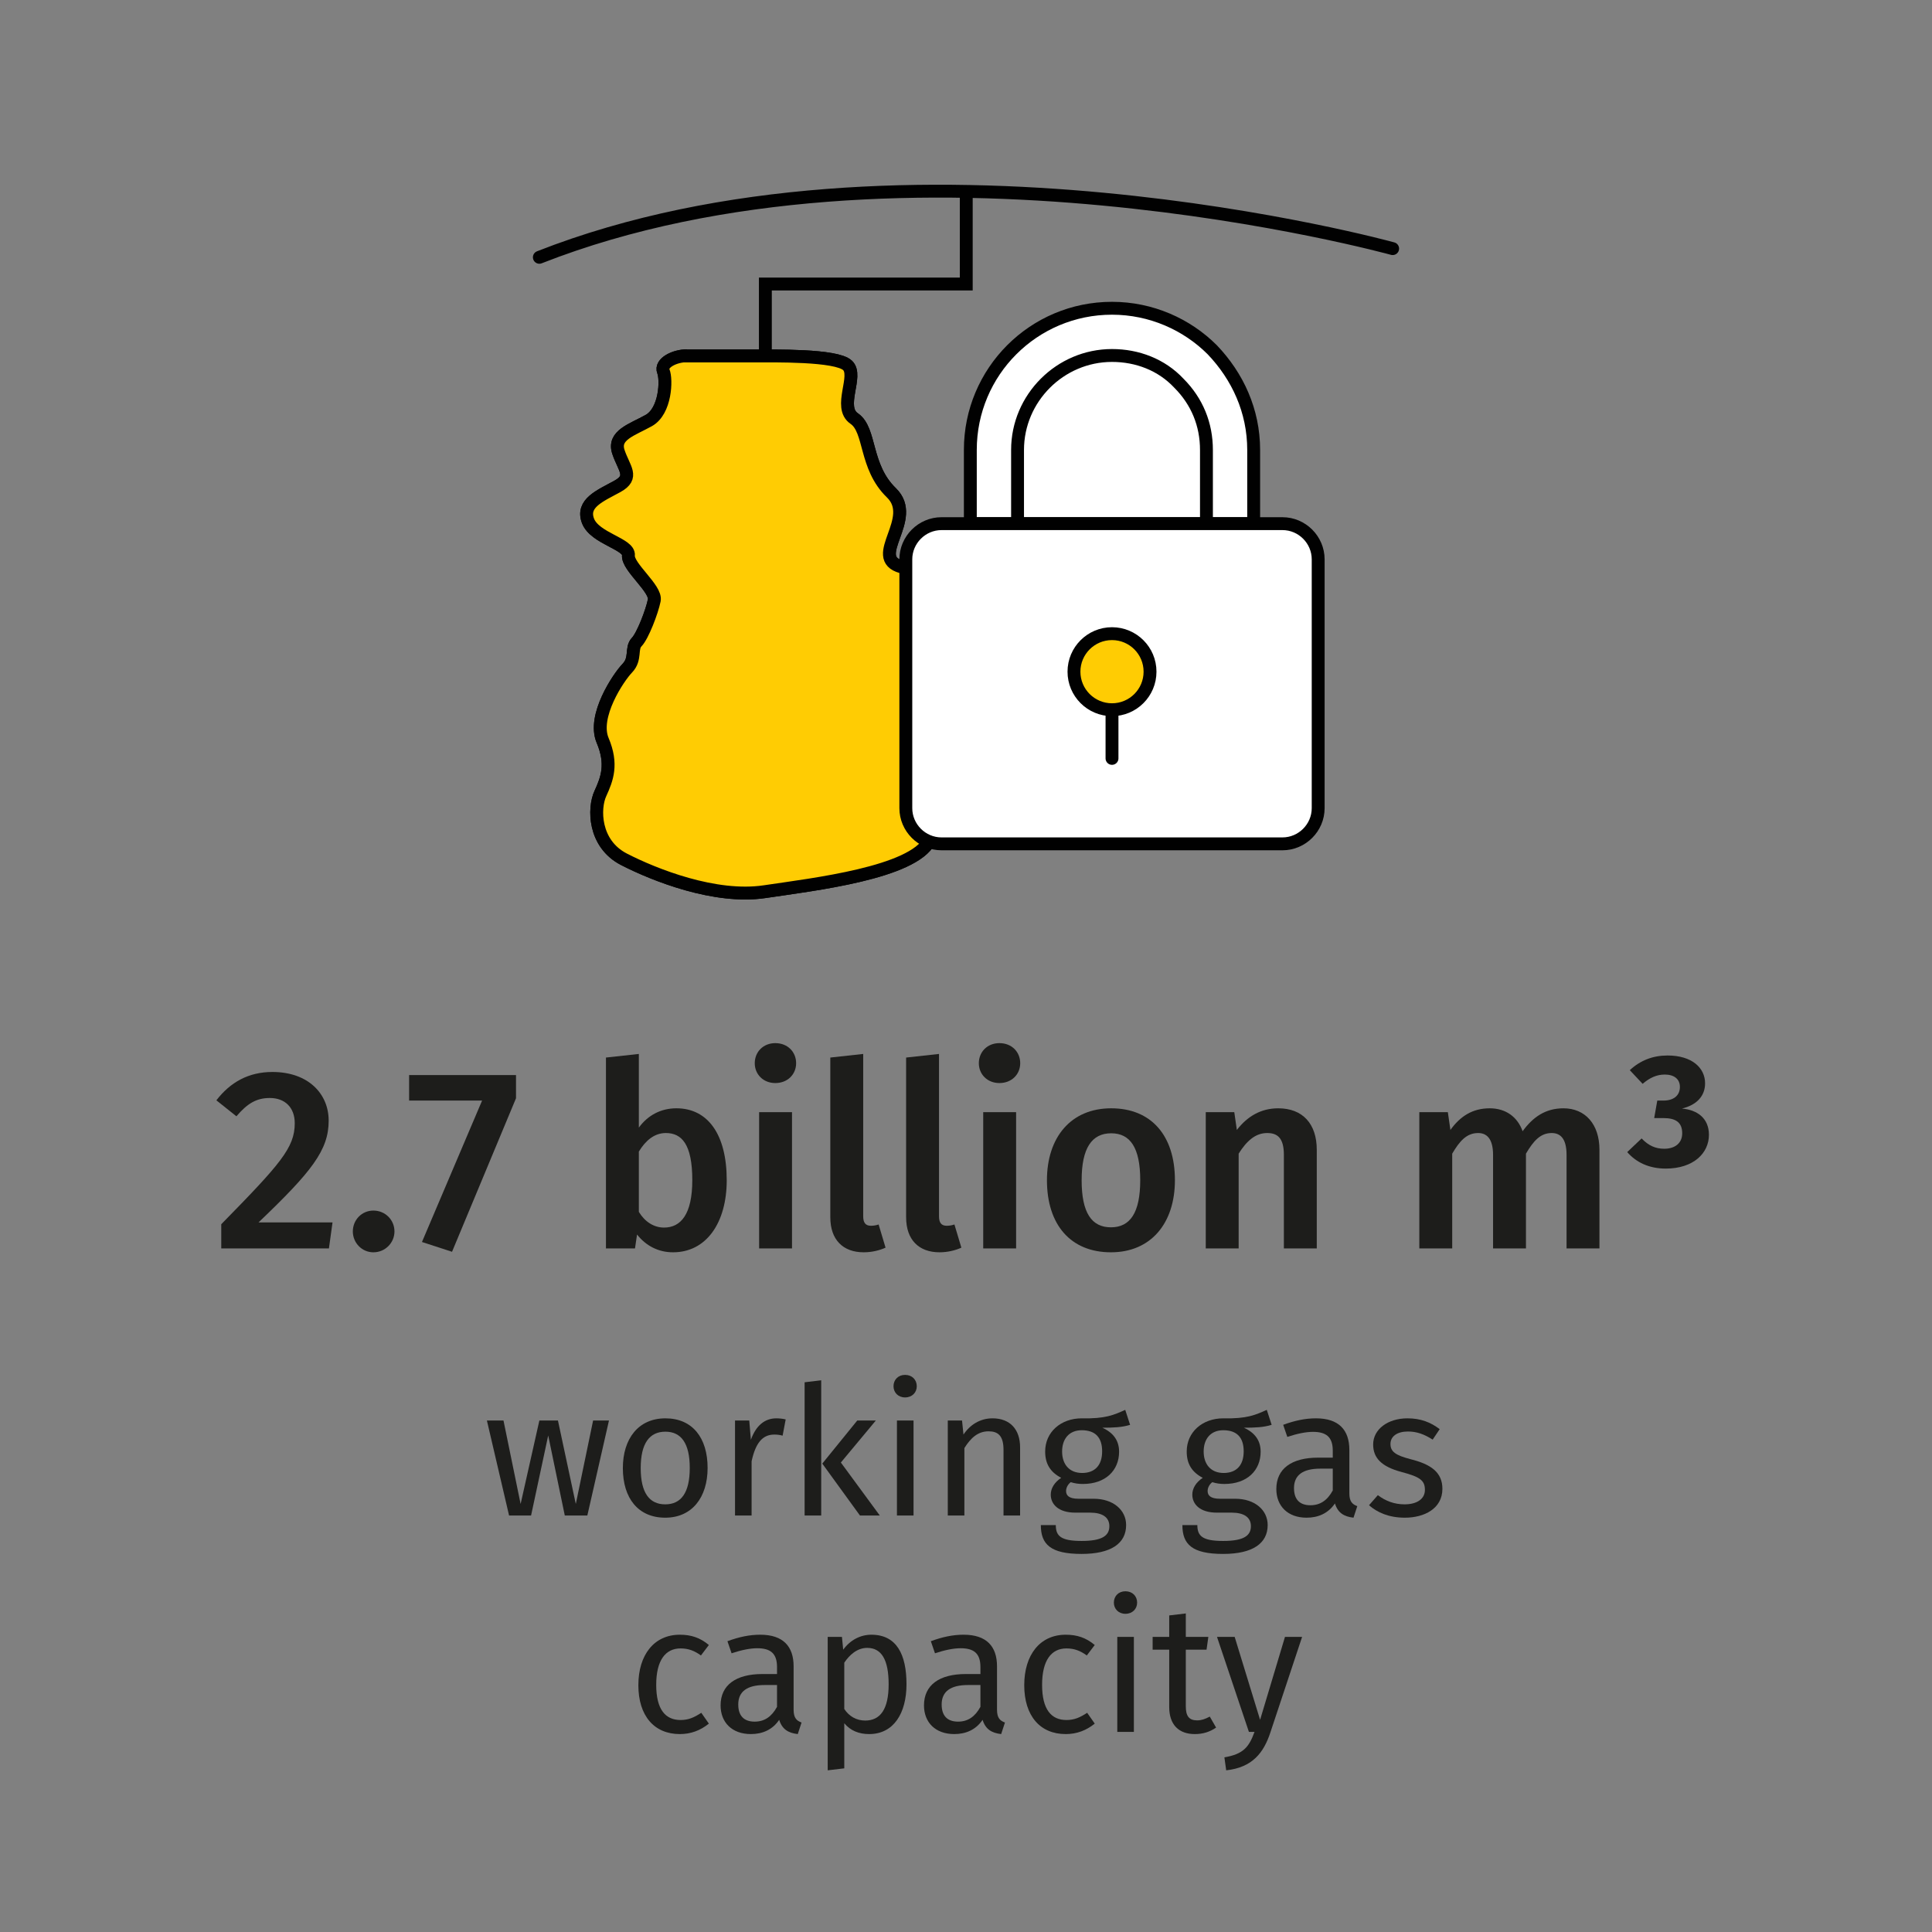 <?xml version="1.0" encoding="UTF-8"?>
<svg id="Ebene_2" data-name="Ebene 2" xmlns="http://www.w3.org/2000/svg" viewBox="0 0 600 600">
  <rect x="0" y="0" width="600" height="600" fill="#808080" stroke="none"/>
  <defs>
    <style>
      .cls-1, .cls-2, .cls-3, .cls-4, .cls-5, .cls-6, .cls-7 {
        stroke: #010101;
        stroke-width: 4px;
      }

      .cls-1, .cls-3, .cls-5, .cls-6, .cls-7 {
        stroke-miterlimit: 10;
      }

      .cls-1, .cls-5 {
        fill: #ffcc03;
      }

      .cls-8 {
        fill: #1d1d1b;
      }

      .cls-2 {
        stroke-linejoin: round;
      }

      .cls-2, .cls-3, .cls-4, .cls-5 {
        stroke-linecap: round;
      }

      .cls-2, .cls-6 {
        fill: #fff;
      }

      .cls-3, .cls-4, .cls-7 {
        fill: none;
      }
    </style>
  </defs>
  <g>
    <polyline class="cls-7" points="237.693 132.566 237.693 88.206 300.079 88.206 300.079 59.448"/>
    <path class="cls-6" d="M213.362,110.48c-3.84,0-8.373,2.255-7.334,4.856,1.039,2.6.692,12.312-4.533,15.256-5.225,2.914-11.174,4.542-9.443,9.743,1.731,5.2,4.973,7.8-.315,10.714-5.288,2.913-11.205,5.2-9.128,10.714,2.109,5.514,12.937,7.143,12.559,10.714-.346,3.571,8.75,10.369,8.026,13.941-.724,3.571-3.588,11.027-5.445,12.969-1.889,1.942-.126,5.2-2.927,8.114-2.801,2.913-10.828,14.912-7.68,22.399,3.148,7.456,1.385,11.998-.692,16.541-2.109,4.542-2.109,15.57,7.334,20.425,9.443,4.856,28.297,12.343,43.657,10.056,15.36-2.287,46.018-5.827,51.274-15.914,5.225-10.056,3.148-20.77,9.789-28.226,6.641-7.456,15.707-19.454,11.52-24.968-4.186-5.514-13.975-6.704-16.777-13.878-2.801-7.205-2.801-14.974-13.283-17.888-10.482-2.913,5.257-14.912-3.148-23.025-8.373-8.114-6.295-19.454-11.52-23.025-5.225-3.571,1.385-13.314-2.109-16.541-3.494-3.258-22.631-2.913-29.619-2.913h-20.271l.063-.063h0Z"/>
    <path class="cls-1" d="M213.362,110.48c-3.84,0-8.373,2.255-7.334,4.856,1.039,2.6.692,12.312-4.533,15.256-5.225,2.914-11.174,4.542-9.443,9.743,1.731,5.2,4.973,7.8-.315,10.714-5.288,2.913-11.205,5.2-9.128,10.714,2.109,5.514,12.937,7.143,12.559,10.714-.346,3.571,8.75,10.369,8.026,13.941-.724,3.571-3.588,11.027-5.445,12.969-1.889,1.942-.126,5.2-2.927,8.114-2.801,2.913-10.828,14.912-7.68,22.399,3.148,7.456,1.385,11.998-.692,16.541-2.109,4.542-2.109,15.57,7.334,20.425,9.443,4.856,28.297,12.343,43.657,10.056,15.36-2.287,46.018-5.827,51.274-15.914,5.225-10.056,3.148-20.77,9.789-28.226,6.641-7.456,15.707-19.454,11.52-24.968-4.186-5.514-13.975-6.704-16.777-13.878-2.801-7.205-2.801-14.974-13.283-17.888-10.482-2.913,5.257-14.912-3.148-23.025-8.373-8.114-6.295-19.454-11.52-23.025-5.225-3.571,1.385-13.314-2.109-16.541-3.494-3.258-22.631-2.913-29.619-2.913h-20.271l.063-.063h0Z"/>
    <path class="cls-4" d="M432.498,77.211s-151.557-41.884-264.997,2.694"/>
    <g>
      <path class="cls-2" d="M389.339,139.73v22.893h-87.995v-22.893c0-24.324,19.674-43.998,43.998-43.998,12.162,0,23.251,5.008,31.12,12.877,7.87,8.227,12.877,18.958,12.877,31.12Z"/>
      <path class="cls-2" d="M374.673,139.73v22.893h-58.664v-22.893c0-16.097,13.235-29.332,29.332-29.332,7.87,0,15.381,2.862,20.747,8.585,5.723,5.723,8.585,12.877,8.585,20.747Z"/>
      <path class="cls-2" d="M409.371,173.712v77.264c0,6.081-5.008,11.089-11.089,11.089h-105.881c-6.081,0-11.089-5.008-11.089-11.089v-77.264c0-6.081,5.008-11.089,11.089-11.089h105.881c6.081,0,11.089,5.008,11.089,11.089v0Z"/>
    </g>
    <line class="cls-3" x1="345.342" y1="235.524" x2="345.342" y2="221.633"/>
    <circle class="cls-5" cx="345.342" cy="208.599" r="11.811"/>
  </g>
  <g>
    <path class="cls-8" d="M182.402,470.661h-7l-5.152-24.863-5.32,24.863h-6.832l-6.888-29.512h5.152l5.32,25.928,5.824-25.928h5.768l5.544,25.928,5.376-25.928h4.928l-6.72,29.512Z"/>
    <path class="cls-8" d="M219.753,455.878c0,9.127-4.816,15.455-13.16,15.455-8.4,0-13.16-6.048-13.16-15.4,0-9.127,4.816-15.455,13.216-15.455,8.4,0,13.104,6.048,13.104,15.4ZM198.978,455.933c0,7.672,2.688,11.256,7.616,11.256,4.928,0,7.616-3.584,7.616-11.311,0-7.673-2.688-11.257-7.56-11.257-4.928,0-7.672,3.584-7.672,11.312Z"/>
    <path class="cls-8" d="M244.001,440.814l-.952,5.039c-.896-.223-1.512-.336-2.576-.336-3.696,0-5.824,2.633-7.056,8.289v16.855h-5.152v-29.512h4.424l.504,5.992c1.568-4.424,4.312-6.664,7.896-6.664.952,0,2.016.111,2.912.336Z"/>
    <path class="cls-8" d="M255.033,470.661h-5.152v-41.384l5.152-.616v42ZM261.137,454.197l12.096,16.464h-6.16l-11.704-16.128,10.864-13.384h5.768l-10.864,13.048Z"/>
    <path class="cls-8" d="M284.712,430.509c0,1.961-1.456,3.473-3.64,3.473-2.128,0-3.584-1.512-3.584-3.473,0-2.016,1.456-3.527,3.584-3.527,2.184,0,3.64,1.512,3.64,3.527ZM283.705,470.661h-5.152v-29.512h5.152v29.512Z"/>
    <path class="cls-8" d="M316.8,449.493v21.168h-5.152v-20.439c0-4.424-1.792-5.713-4.648-5.713-3.304,0-5.544,2.072-7.504,5.209v20.943h-5.152v-29.512h4.424l.448,4.367c2.016-3.023,5.152-5.039,9.016-5.039,5.432,0,8.568,3.416,8.568,9.016Z"/>
    <path class="cls-8" d="M350.96,442.493c-2.464.784-5.264.896-8.624.896,3.472,1.567,5.208,4.031,5.208,7.447,0,5.824-4.2,10.024-11.256,10.024-1.344,0-2.52-.168-3.752-.56-.84.615-1.456,1.68-1.456,2.744,0,1.344.84,2.407,3.864,2.407h4.704c6.048,0,10.08,3.472,10.08,8.176,0,5.712-4.704,8.96-13.832,8.96-9.632,0-12.656-2.968-12.656-8.96h4.648c0,3.36,1.512,4.929,8.008,4.929,6.384,0,8.624-1.625,8.624-4.592,0-2.801-2.24-4.201-5.936-4.201h-4.648c-5.264,0-7.616-2.631-7.616-5.6,0-1.904,1.12-3.809,3.248-5.208-3.416-1.792-4.984-4.368-4.984-8.176,0-6.048,4.872-10.304,11.368-10.304,7.336.168,10.024-1.064,13.496-2.633l1.512,4.648ZM329.848,450.781c0,3.92,2.184,6.664,6.216,6.664,4.032,0,6.216-2.464,6.216-6.72,0-4.312-2.128-6.553-6.328-6.553-3.976,0-6.104,2.744-6.104,6.608Z"/>
    <path class="cls-8" d="M394.92,442.493c-2.464.784-5.264.896-8.624.896,3.472,1.567,5.208,4.031,5.208,7.447,0,5.824-4.2,10.024-11.256,10.024-1.344,0-2.52-.168-3.752-.56-.84.615-1.456,1.68-1.456,2.744,0,1.344.84,2.407,3.864,2.407h4.704c6.048,0,10.08,3.472,10.08,8.176,0,5.712-4.704,8.96-13.832,8.96-9.632,0-12.656-2.968-12.656-8.96h4.648c0,3.36,1.512,4.929,8.008,4.929,6.384,0,8.624-1.625,8.624-4.592,0-2.801-2.24-4.201-5.936-4.201h-4.648c-5.264,0-7.616-2.631-7.616-5.6,0-1.904,1.12-3.809,3.248-5.208-3.416-1.792-4.984-4.368-4.984-8.176,0-6.048,4.872-10.304,11.368-10.304,7.336.168,10.024-1.064,13.496-2.633l1.512,4.648ZM373.808,450.781c0,3.92,2.184,6.664,6.216,6.664,4.032,0,6.216-2.464,6.216-6.72,0-4.312-2.128-6.553-6.328-6.553-3.976,0-6.104,2.744-6.104,6.608Z"/>
    <path class="cls-8" d="M421.519,467.749l-1.176,3.584c-2.968-.336-4.872-1.512-5.768-4.424-2.072,3.08-5.208,4.424-8.792,4.424-5.88,0-9.408-3.64-9.408-8.904,0-6.328,4.76-9.744,12.992-9.744h4.536v-2.184c0-4.256-2.072-5.824-6.16-5.824-2.184,0-4.928.561-7.952,1.568l-1.288-3.752c3.64-1.344,6.888-2.016,10.192-2.016,7.112,0,10.36,3.64,10.36,9.8v13.495c0,2.576.952,3.416,2.464,3.977ZM413.903,462.877v-6.776h-3.864c-5.432,0-8.176,2.017-8.176,6.049,0,3.472,1.736,5.32,5.096,5.32,3.024,0,5.264-1.513,6.944-4.593Z"/>
    <path class="cls-8" d="M447.111,443.837l-2.184,3.248c-2.632-1.68-4.928-2.52-7.672-2.52-3.36,0-5.432,1.512-5.432,3.863,0,2.408,1.568,3.528,6.328,4.76,6.216,1.568,9.8,4.033,9.8,9.185,0,6.16-5.656,8.96-11.648,8.96-4.984,0-8.568-1.624-11.144-3.863l2.744-3.137c2.352,1.792,5.096,2.855,8.288,2.855,3.864,0,6.328-1.68,6.328-4.479,0-2.911-1.456-4.032-7.168-5.544-6.384-1.68-8.904-4.424-8.904-8.568,0-4.703,4.536-8.119,10.64-8.119,4.144,0,7.224,1.232,10.024,3.359Z"/>
    <path class="cls-8" d="M220.145,510.87l-2.464,3.248c-2.016-1.457-3.864-2.185-6.328-2.185-4.648,0-7.56,3.64-7.56,11.312,0,7.729,2.912,10.92,7.56,10.92,2.464,0,4.2-.783,6.44-2.24l2.352,3.36c-2.632,2.128-5.6,3.248-9.016,3.248-7.952,0-12.88-5.655-12.88-15.176,0-9.408,4.872-15.681,12.88-15.681,3.472,0,6.272.896,9.016,3.193Z"/>
    <path class="cls-8" d="M248.929,534.949l-1.176,3.584c-2.968-.336-4.872-1.512-5.768-4.424-2.072,3.08-5.208,4.424-8.792,4.424-5.88,0-9.408-3.64-9.408-8.903,0-6.328,4.76-9.744,12.992-9.744h4.536v-2.184c0-4.257-2.072-5.824-6.16-5.824-2.184,0-4.928.56-7.952,1.567l-1.288-3.752c3.64-1.344,6.888-2.017,10.192-2.017,7.112,0,10.36,3.641,10.36,9.801v13.496c0,2.576.952,3.416,2.464,3.976ZM241.312,530.077v-6.775h-3.864c-5.432,0-8.176,2.016-8.176,6.047,0,3.473,1.736,5.32,5.096,5.32,3.024,0,5.264-1.512,6.944-4.592Z"/>
    <path class="cls-8" d="M281.521,523.077c0,8.961-3.976,15.456-11.592,15.456-3.192,0-5.824-1.063-7.728-3.36v14l-5.152.616v-41.439h4.424l.392,3.976c2.184-3.023,5.376-4.648,8.736-4.648,7.84,0,10.92,6.104,10.92,15.4ZM275.977,523.077c0-7.672-2.24-11.312-6.664-11.312-3.136,0-5.544,2.239-7.112,4.592v14.392c1.512,2.297,3.808,3.584,6.496,3.584,4.704,0,7.28-3.527,7.28-11.256Z"/>
    <path class="cls-8" d="M312.096,534.949l-1.176,3.584c-2.968-.336-4.872-1.512-5.768-4.424-2.072,3.08-5.208,4.424-8.792,4.424-5.88,0-9.408-3.64-9.408-8.903,0-6.328,4.76-9.744,12.992-9.744h4.536v-2.184c0-4.257-2.072-5.824-6.16-5.824-2.184,0-4.928.56-7.952,1.567l-1.288-3.752c3.64-1.344,6.888-2.017,10.192-2.017,7.112,0,10.36,3.641,10.36,9.801v13.496c0,2.576.952,3.416,2.464,3.976ZM304.48,530.077v-6.775h-3.864c-5.432,0-8.176,2.016-8.176,6.047,0,3.473,1.736,5.32,5.096,5.32,3.024,0,5.264-1.512,6.944-4.592Z"/>
    <path class="cls-8" d="M339.983,510.87l-2.464,3.248c-2.016-1.457-3.864-2.185-6.328-2.185-4.648,0-7.56,3.64-7.56,11.312,0,7.729,2.912,10.92,7.56,10.92,2.464,0,4.2-.783,6.44-2.24l2.352,3.36c-2.632,2.128-5.6,3.248-9.016,3.248-7.952,0-12.88-5.655-12.88-15.176,0-9.408,4.872-15.681,12.88-15.681,3.472,0,6.272.896,9.016,3.193Z"/>
    <path class="cls-8" d="M353.144,497.71c0,1.959-1.456,3.472-3.64,3.472-2.128,0-3.584-1.513-3.584-3.472,0-2.017,1.456-3.528,3.584-3.528,2.184,0,3.64,1.512,3.64,3.528ZM352.136,537.862h-5.152v-29.512h5.152v29.512Z"/>
    <path class="cls-8" d="M377.671,536.517c-1.96,1.345-4.088,2.017-6.608,2.017-4.984,0-7.952-2.911-7.952-8.399v-17.809h-5.152v-3.976h5.152v-6.664l5.152-.616v7.28h7l-.56,3.976h-6.44v17.584c0,2.969.952,4.368,3.528,4.368,1.288,0,2.464-.392,3.92-1.176l1.96,3.415Z"/>
    <path class="cls-8" d="M394.527,538.029c-2.072,6.272-5.544,10.864-13.72,11.76l-.56-4.032c5.992-1.008,7.672-3.304,9.352-7.896h-1.736l-9.912-29.512h5.488l7.896,25.76,7.728-25.76h5.32l-9.856,29.68Z"/>
  </g>
  <g>
    <path class="cls-8" d="M102.072,348.033c0,9.12-5.188,15.76-21.787,31.601h22.983l-1.117,8.08h-33.438v-7.521c18.355-18.721,22.824-23.761,22.824-31.36,0-4.96-3.112-7.841-7.741-7.841-4.23,0-7.023,1.761-10.375,5.681l-6.225-4.96c4.309-5.601,9.975-8.801,17.397-8.801,11.093,0,17.477,6.721,17.477,15.121Z"/>
    <path class="cls-8" d="M122.504,382.434c0,3.52-2.873,6.48-6.544,6.48-3.591,0-6.384-2.961-6.384-6.48,0-3.601,2.793-6.48,6.384-6.48,3.671,0,6.544,2.88,6.544,6.48Z"/>
    <path class="cls-8" d="M160.252,341.072l-19.871,47.682-9.337-3.04,18.674-43.921h-22.664v-7.921h33.198v7.2Z"/>
    <path class="cls-8" d="M225.693,366.513c0,13.201-6.304,22.401-16.679,22.401-4.629,0-8.459-2.08-11.172-5.521l-.639,4.32h-9.018v-59.281l10.215-1.12v22.88c2.713-3.76,6.783-6,11.651-6,9.815,0,15.641,8.16,15.641,22.32ZM215,366.513c0-11.28-3.352-14.64-8.22-14.64-3.671,0-6.384,2.479-8.379,5.76v18.721c1.835,3.04,4.628,4.88,7.821,4.88,5.187,0,8.778-4.08,8.778-14.721Z"/>
    <path class="cls-8" d="M247.244,330.193c0,3.44-2.634,6.16-6.464,6.16-3.75,0-6.384-2.72-6.384-6.16,0-3.521,2.634-6.24,6.384-6.24,3.831,0,6.464,2.72,6.464,6.24ZM245.967,387.714h-10.215v-42.321h10.215v42.321Z"/>
    <path class="cls-8" d="M257.859,378.033v-49.601l10.215-1.12v50.401c0,2,.718,2.96,2.394,2.96.958,0,1.676-.16,2.394-.4l2.155,7.2c-1.756.8-4.15,1.44-6.784,1.44-6.464,0-10.374-3.921-10.374-10.881Z"/>
    <path class="cls-8" d="M281.403,378.033v-49.601l10.215-1.12v50.401c0,2,.718,2.96,2.394,2.96.958,0,1.676-.16,2.394-.4l2.155,7.2c-1.756.8-4.15,1.44-6.784,1.44-6.464,0-10.374-3.921-10.374-10.881Z"/>
    <path class="cls-8" d="M316.837,330.193c0,3.44-2.634,6.16-6.464,6.16-3.75,0-6.384-2.72-6.384-6.16,0-3.521,2.634-6.24,6.384-6.24,3.831,0,6.464,2.72,6.464,6.24ZM315.561,387.714h-10.215v-42.321h10.215v42.321Z"/>
    <path class="cls-8" d="M364.881,366.513c0,13.36-7.422,22.401-19.871,22.401s-19.871-8.48-19.871-22.401c0-13.28,7.422-22.32,19.951-22.32,12.449,0,19.792,8.48,19.792,22.32ZM335.912,366.513c0,10.161,3.112,14.641,9.098,14.641s9.098-4.56,9.098-14.641c0-10.08-3.112-14.56-9.018-14.56-5.985,0-9.177,4.56-9.177,14.56Z"/>
    <path class="cls-8" d="M408.936,357.073v30.641h-10.215v-29.041c0-5.28-1.995-6.8-5.188-6.8-3.671,0-6.384,2.479-8.858,6.4v29.44h-10.215v-42.321h8.858l.798,5.521c3.272-4.24,7.501-6.721,12.848-6.721,7.582,0,11.971,4.801,11.971,12.881Z"/>
    <path class="cls-8" d="M496.724,357.073v30.641h-10.215v-29.041c0-5.28-2.075-6.8-4.628-6.8-3.511,0-5.666,2.479-7.98,6.4v29.44h-10.215v-29.041c0-5.28-2.155-6.8-4.628-6.8-3.591,0-5.746,2.479-8.06,6.4v29.44h-10.215v-42.321h8.858l.798,5.521c3.032-4.24,6.863-6.721,12.21-6.721,4.948,0,8.619,2.641,10.215,7.12,3.192-4.399,7.102-7.12,12.688-7.12,6.704,0,11.172,4.88,11.172,12.881Z"/>
    <path class="cls-8" d="M529.528,336.433c0,3.92-2.554,6.72-7.182,7.84,4.708.4,8.379,2.96,8.379,8.16,0,5.681-4.788,10.48-13.407,10.48-5.188,0-9.178-1.92-11.971-5.12l4.469-4.24c2.155,2.24,4.31,3.2,7.023,3.2,3.272,0,5.586-1.68,5.586-4.8,0-3.44-2.075-4.721-5.826-4.721h-2.873l.958-5.439h1.916c3.112,0,5.107-1.521,5.107-4.24,0-2.48-1.835-3.841-4.708-3.841-2.554,0-4.708,1.04-6.863,2.881l-3.99-4.24c3.272-3.04,7.183-4.561,11.731-4.561,7.581,0,11.651,3.841,11.651,8.641Z"/>
  </g>
</svg>